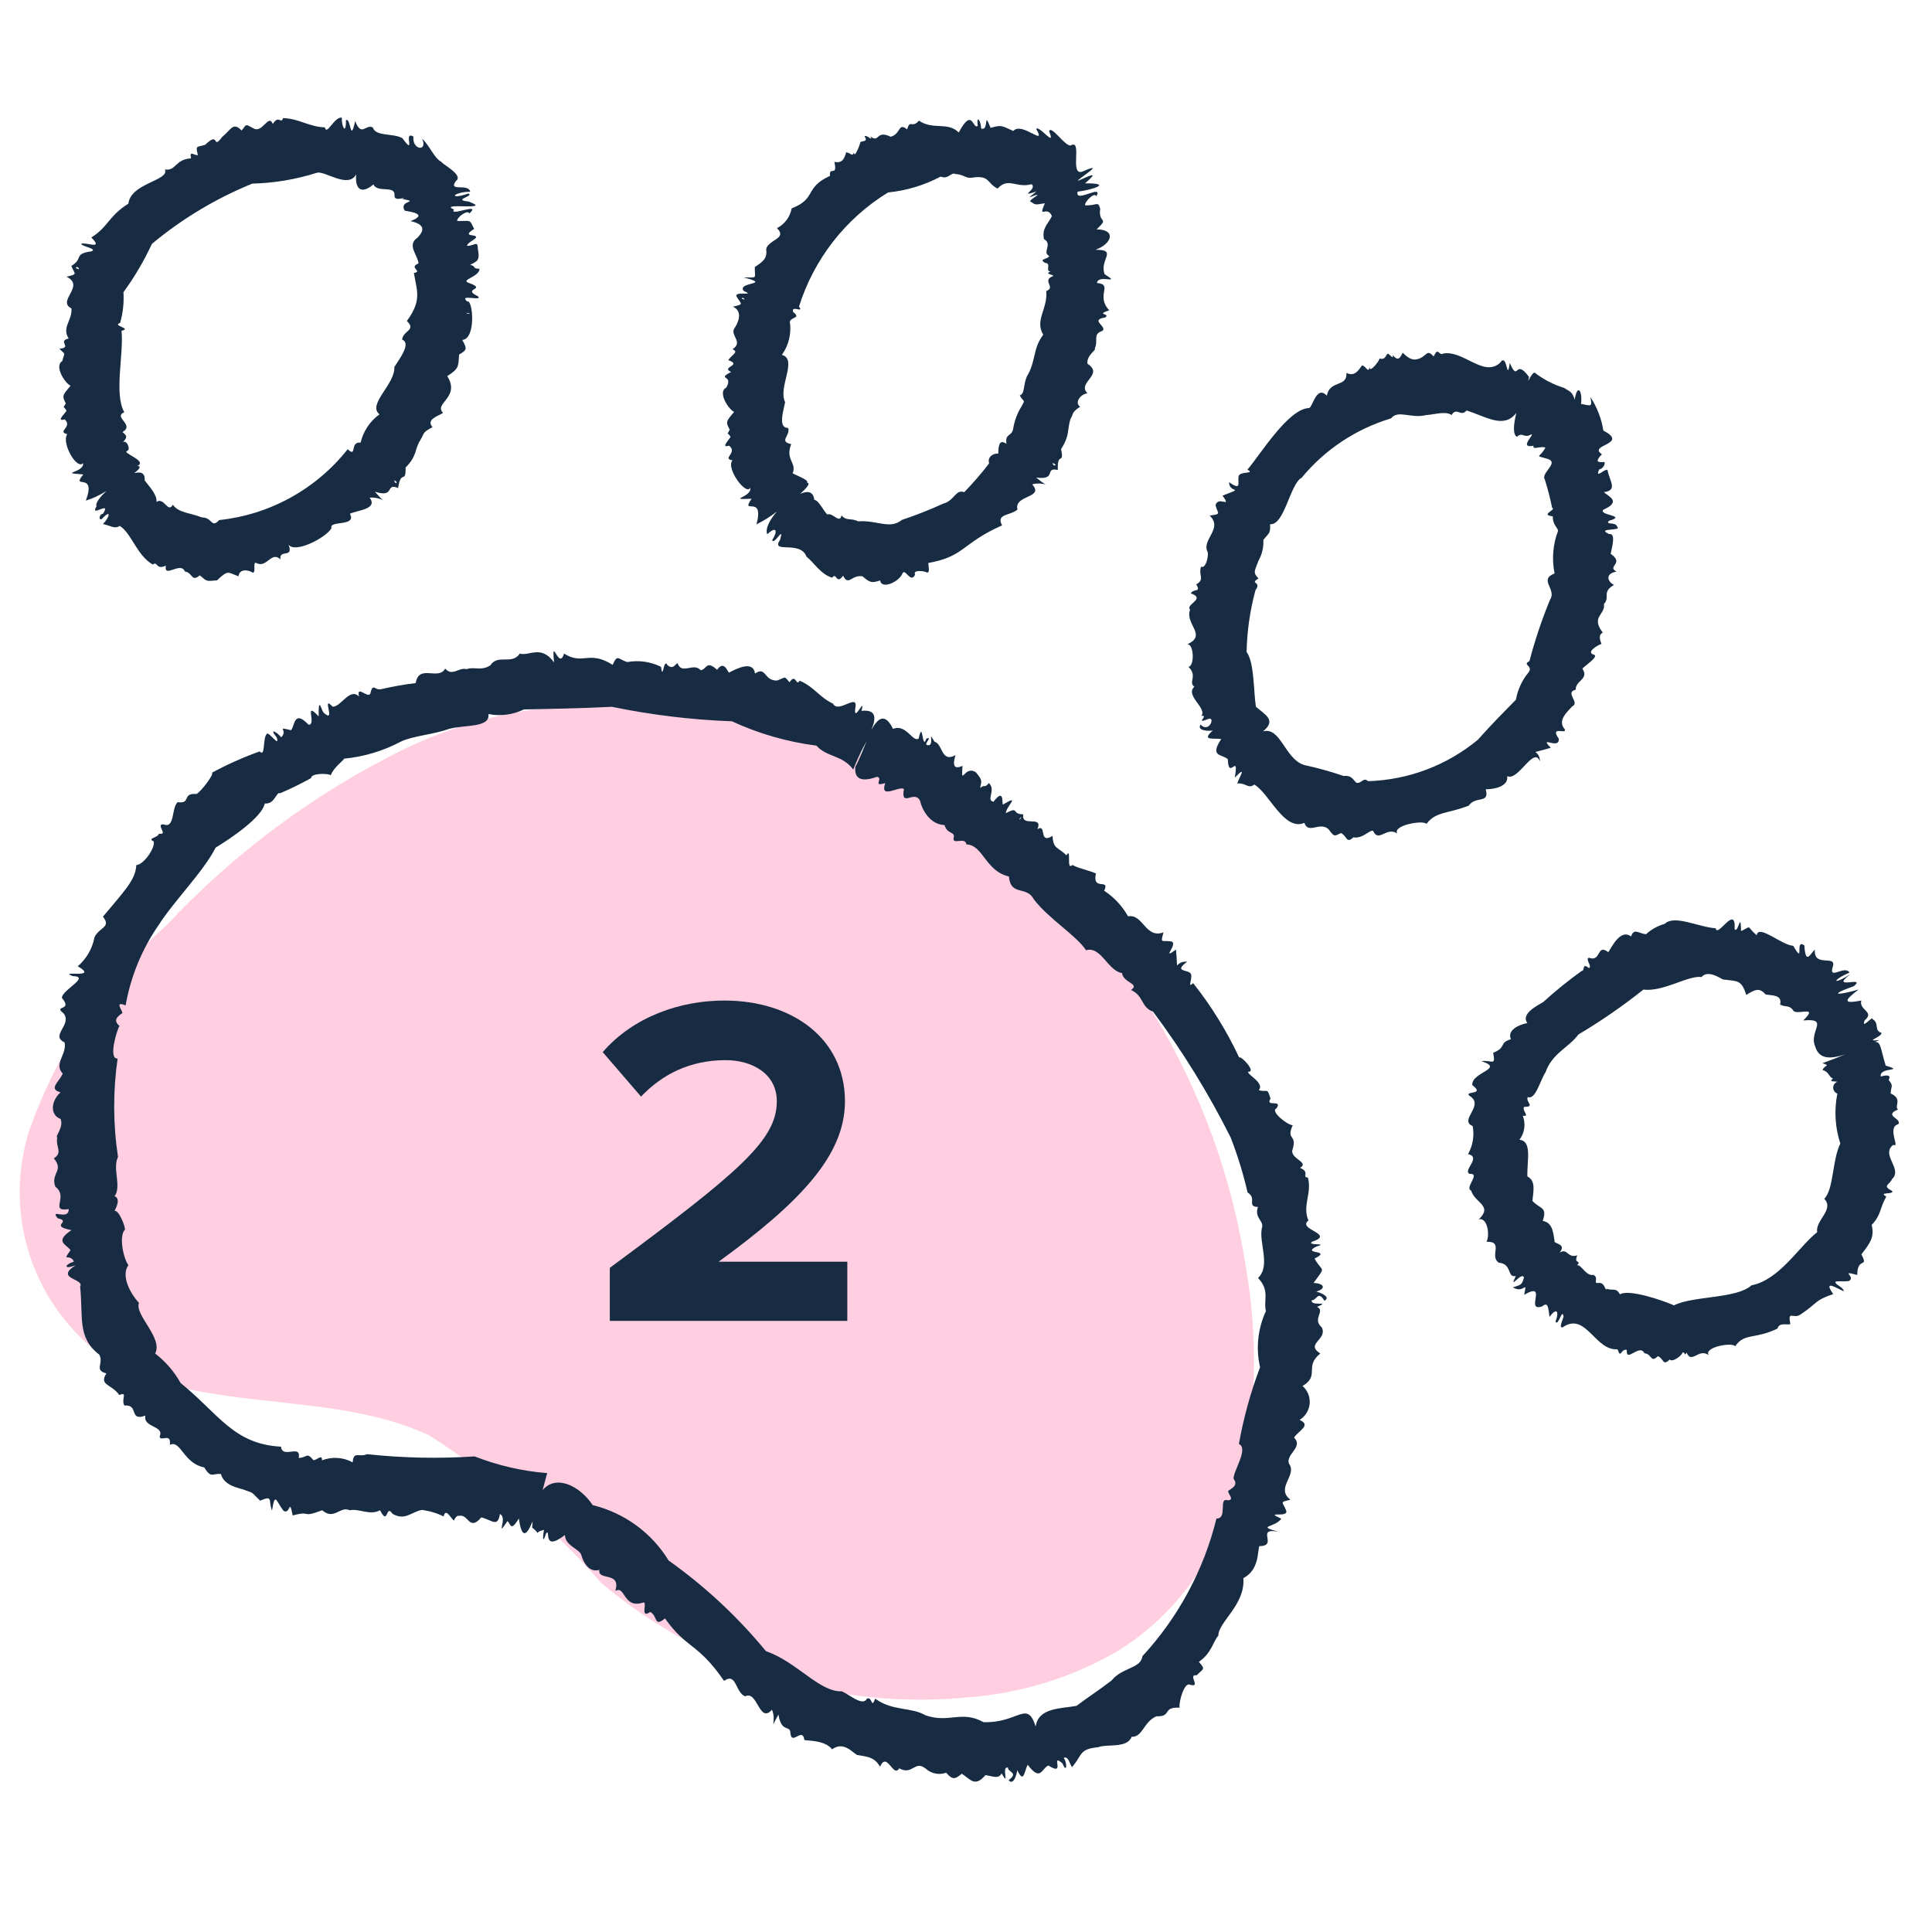 <svg width="49" height="49" viewBox="0 0 49 49" fill="none" xmlns="http://www.w3.org/2000/svg">
<path d="M17.748 18.187C15.22 17.583 12.561 17.875 10.224 19.012C7.97 20.125 5.936 21.635 4.218 23.471C2.64 24.883 1.445 26.672 0.743 28.671C0.425 29.669 0.419 30.741 0.724 31.744C1.03 32.746 1.633 33.632 2.454 34.284C4.783 35.941 8.263 35.172 10.884 36.404C12.509 37.44 13.979 38.7 15.25 40.148C16.535 41.233 18.025 42.049 19.631 42.546C21.238 43.044 22.927 43.213 24.601 43.044C25.904 42.941 27.168 42.55 28.303 41.9C31.576 39.914 32.209 35.695 31.598 32.132C31.245 29.845 30.443 27.65 29.238 25.674C28.033 23.699 26.448 21.982 24.575 20.622C22.58 19.224 20.262 18.357 17.84 18.104C15.417 17.85 12.97 18.218 10.729 19.172" fill="#FF9EC5" fill-opacity="0.5"/>
<path d="M1.789 9.783C1.593 10.018 1.563 10.03 1.669 10.232C1.586 10.382 1.605 10.272 1.684 10.412C1.71 10.431 1.385 10.711 1.639 10.636C1.857 10.83 1.428 10.946 1.707 11.011C1.547 11.223 1.95 11.932 2.107 11.745C2.141 11.999 1.454 11.989 2.114 12.032C1.779 12.44 2.459 11.935 2.177 12.697C2.362 12.639 2.538 12.556 2.701 12.452C2.528 12.61 2.412 12.768 2.448 12.839C2.261 13.152 2.845 12.669 2.61 13.033C2.519 13.033 2.495 13.202 2.579 13.166C2.844 12.882 2.773 13.133 2.61 13.29C2.79 13.325 2.91 13.428 3.037 13.338C3.336 13.523 3.464 14.078 3.874 14.319C4.006 14.217 3.946 14.469 4.207 14.345C4.145 14.689 4.581 14.225 4.69 14.495C4.896 14.527 4.849 14.772 5.068 14.592C5.259 14.754 5.218 14.742 5.505 14.719C5.791 14.444 5.776 14.517 6.049 14.617C6.07 14.421 6.294 14.445 6.414 14.526C6.506 14.509 6.39 14.207 6.516 14.286C6.771 14.405 6.885 13.967 7.115 14.188C7.066 13.916 7.461 14.175 7.317 13.812C7.482 14.047 8.268 13.639 8.408 13.395C8.33 13.19 9.061 13.365 8.873 13.031C9.04 12.943 9.601 12.92 9.374 12.621C9.75 12.597 9.834 12.861 9.51 12.471C10.033 12.639 9.759 12.236 10.097 12.377C10.172 11.886 10.295 12.294 10.287 11.857C10.587 11.557 10.505 11.408 10.66 11.164C10.771 10.981 10.704 10.972 10.97 10.834C10.797 10.636 11.107 10.556 11.238 10.473C10.99 10.229 11.688 10.081 11.343 9.539C11.643 9.35 11.625 9.294 11.643 8.993C11.854 8.872 11.845 8.844 11.724 8.622C12.083 8.599 11.992 7.574 11.85 7.648C11.616 7.439 12.257 7.656 12.121 7.514C11.694 7.308 12.362 7.353 11.915 7.184C11.628 7.097 12.162 7.034 12.161 6.816C11.965 6.816 12.092 6.753 11.924 6.718C12.109 6.618 12.178 6.615 12.118 6.303C12.118 6.08 12.007 6.253 11.842 6.233C11.879 6.14 11.984 6.116 12.067 6.034C12.139 5.917 11.665 6.034 12.026 5.805C11.896 5.553 11.968 5.61 11.595 5.604C11.581 5.507 11.878 5.304 11.903 5.415C12.233 5.116 11.375 5.507 11.514 5.315C11.084 5.123 12.552 5.357 11.882 5.11C11.459 5.069 12.032 4.978 11.882 4.908C11.346 5.087 11.493 4.863 11.927 4.864C11.876 4.635 11.361 4.879 11.56 4.593C11.781 4.443 11.191 4.151 11.201 4.109C11.012 4.018 10.901 3.694 10.707 3.519C10.857 3.859 10.446 3.804 10.486 3.464C10.204 3.299 10.57 3.998 10.205 3.504C9.97 3.371 9.524 3.47 9.456 3.232C9.269 3.139 9.173 3.489 9.007 3.07C8.881 3.669 8.899 2.953 8.773 3.052C8.781 3.437 8.659 3.212 8.67 2.984C8.48 2.95 8.283 3.459 8.24 3.23C7.83 3.217 7.594 3.008 7.178 2.995C7.132 3.163 7.066 2.899 6.92 3.145C6.81 2.872 6.663 3.381 6.435 3.259C6.208 3.136 6.263 3.146 6.128 3.311C5.911 3.082 5.865 3.286 5.634 3.473C5.37 3.829 5.583 3.302 5.204 3.672C4.975 3.742 4.961 3.681 5.018 3.934C4.925 3.95 4.798 3.798 4.845 4.016C4.437 4.04 4.467 4.344 4.183 4.298C4.304 4.584 3.317 4.638 3.256 5.165C2.748 5.484 2.748 5.754 2.316 6.023C2.65 6.359 2.152 6.121 2.056 6.188C2.105 6.26 2.471 6.305 2.322 6.374C1.852 6.438 2.125 6.561 1.809 6.744C1.893 6.962 1.988 6.946 1.689 7.018C2.174 7.26 1.427 7.63 1.813 7.822C1.831 8.143 1.563 8.291 1.74 8.586C1.44 8.655 1.852 8.815 1.506 8.845C1.677 9.022 1.639 8.906 1.58 9.157C1.368 9.281 1.645 9.718 1.789 9.783ZM11.917 7.96C11.878 7.96 11.844 7.96 11.827 7.937C11.866 7.945 11.9 7.939 11.917 7.96ZM10.046 12.257C10.015 12.237 9.995 12.216 10.007 12.179C10.031 12.21 10.084 12.224 10.046 12.257ZM3.046 8.191C3.119 7.938 3.148 7.674 3.131 7.412C3.411 7.027 3.653 6.617 3.853 6.185C4.618 5.548 5.477 5.033 6.399 4.657C6.954 4.643 7.504 4.551 8.033 4.383C8.222 4.314 8.836 4.803 9.035 4.419C8.995 4.779 9.155 4.948 9.47 4.677C9.573 4.903 10.025 4.687 10.006 4.954C9.983 5.155 10.412 4.941 10.197 5.044C10.683 5.143 10.103 5.06 10.263 5.343C10.413 5.37 10.874 5.432 10.413 5.607C10.779 5.694 10.767 5.836 10.594 6.023C10.307 6.215 10.594 6.461 10.615 6.681C10.346 6.79 10.741 6.883 10.497 6.922C10.576 7.391 10.702 7.617 10.319 8.141C10.567 8.381 10.223 8.378 10.199 8.613C10.433 8.709 10.142 9.086 10.001 9.309C10.028 9.744 9.306 10.256 9.625 10.508C9.384 10.681 9.214 10.937 9.146 11.226C8.86 11.195 9.062 11.623 8.818 11.393C8.422 11.895 7.929 12.312 7.369 12.621C6.809 12.93 6.193 13.123 5.558 13.19C5.358 13.412 5.39 13.12 5.12 13.123C4.809 12.998 4.539 13.015 4.383 12.801C4.26 13.031 4.163 12.595 3.968 12.73C3.992 12.558 3.801 12.357 3.669 12.184C3.684 11.992 3.569 11.956 3.404 12.001C3.537 11.897 3.592 11.821 3.485 11.818C3.75 11.694 3.112 11.496 3.215 11.441C3.332 11.412 3.215 11.141 3.115 11.217C3.218 11.099 3.244 11.068 3.106 10.958C3.429 10.773 2.857 10.582 3.152 10.455C2.886 9.979 3.143 8.981 3.082 8.39C3.363 8.324 2.827 8.261 3.046 8.191ZM1.997 6.829L1.924 6.799C1.935 6.744 2.006 6.784 2.002 6.829H1.997Z" fill="#172C42"/>
<path d="M18.62 10.446C18.422 10.68 18.395 10.698 18.508 10.896C18.431 11.056 18.439 10.936 18.527 11.075C18.548 11.092 18.244 11.384 18.491 11.303C18.722 11.486 18.296 11.628 18.579 11.676C18.397 11.863 18.927 12.587 19.029 12.37C19.08 12.614 18.404 12.677 19.062 12.649C18.762 13.087 19.396 12.516 19.186 13.298C19.369 13.209 19.543 13.1 19.703 12.975C19.519 13.186 19.403 13.412 19.459 13.55C19.709 13.319 19.724 13.485 19.584 13.699C19.637 13.839 19.898 13.3 19.785 13.688C19.534 14.062 20.296 13.688 20.455 14.119C20.628 14.249 20.814 14.568 21.106 14.652C21.218 14.493 21.206 14.851 21.383 14.6C21.52 14.88 21.591 14.57 21.875 14.617C22.08 14.791 22.111 14.785 22.324 14.722C22.352 14.96 22.809 14.757 22.888 14.544C22.956 14.394 23.1 14.82 23.21 14.571C23.137 14.442 23.471 14.48 23.51 14.523C23.598 14.523 23.537 14.341 23.546 14.278C24.47 14.113 24.394 13.777 25.415 13.325C25.256 13.025 25.616 13.085 25.806 12.924C25.706 12.545 26.504 12.64 26.177 12.283C26.543 12.199 26.667 12.432 26.279 12.112C26.823 12.185 26.474 11.839 26.829 11.92C26.809 11.436 27 11.809 26.911 11.391C27.137 11.037 27.061 10.927 27.148 10.628C27.235 10.494 27.163 10.467 27.395 10.316C27.236 10.202 27.421 9.988 27.581 9.975C27.304 9.699 28.015 9.504 27.581 9.226C27.549 9.013 27.82 8.871 27.765 8.841C27.864 8.627 27.704 8.472 27.961 8.392C28.09 8.278 27.623 8.113 28.033 8.052C28.172 7.945 27.77 7.99 28.134 7.87C27.776 7.493 28.244 7.216 27.822 7.177C27.846 6.939 28.466 7.238 28.018 6.955C27.868 6.596 28.367 6.328 27.783 6.335C28.208 6.185 28.315 5.817 27.813 5.818C28.154 5.49 27.846 5.693 27.904 5.294C27.841 5.083 27.828 5.222 27.522 5.207C27.498 5.119 27.77 4.855 27.805 4.98C27.996 4.647 27.247 5.174 27.332 4.861C27.699 4.816 28.244 4.644 27.519 4.65C27.804 4.4 27.771 4.393 27.427 4.548C27.015 4.742 28.198 4.027 27.473 4.343C27.1 4.511 27.473 3.506 27.154 3.69C27.004 3.708 26.667 3.169 26.607 3.326C26.79 3.776 26.369 3.176 26.279 3.268C26.559 3.75 25.908 3.067 25.7 3.323C25.384 3.173 25.387 3.173 25.123 3.242C24.934 2.763 25.095 3.346 24.883 3.257C24.883 3.072 24.759 2.887 24.797 3.193C24.666 3.293 24.671 2.699 24.316 3.359C24.031 3.078 23.672 3.308 23.306 3.06C23.127 3.269 23.083 3.012 23.007 3.281C22.772 3.093 22.857 3.398 22.59 3.468C22.212 3.283 22.307 3.644 22.078 3.459C22.152 3.609 21.973 3.401 21.928 3.459C22.014 3.591 21.907 3.569 21.825 3.6C21.804 3.681 21.675 4.03 21.657 3.871C21.606 3.979 21.612 3.895 21.461 3.861C21.418 4.011 21.371 4.151 21.162 4.105C21.25 4.509 21.021 4.195 21.052 4.46C20.39 4.76 20.72 5.038 20.079 5.284C20.059 5.39 20.015 5.491 19.951 5.579C19.886 5.666 19.802 5.737 19.706 5.787C19.983 6.057 19.477 6.076 19.432 6.322C19.465 6.549 19.354 6.636 19.144 6.771C19.135 7.079 19.234 7.035 18.86 7.036C19.608 7.226 18.684 7.144 18.86 7.378C19.206 7.527 18.579 7.358 18.689 7.535C18.798 7.712 18.878 7.718 18.587 7.777C18.873 7.906 18.698 8.227 18.615 8.344C18.533 8.52 18.852 8.679 18.579 8.857C18.741 8.932 18.579 8.979 18.469 9.133C18.846 9.266 18.267 9.308 18.541 9.432C18.16 9.642 18.617 9.495 18.419 9.831C18.192 9.939 18.476 10.386 18.62 10.446ZM26.708 11.743L26.773 11.785C26.754 11.836 26.691 11.782 26.702 11.743H26.708ZM20.037 8.149C20.068 8.043 20.324 8.068 20.115 7.912C20.058 7.724 20.404 7.957 20.264 7.777C20.643 6.571 21.445 5.542 22.523 4.881C22.99 4.835 23.443 4.698 23.858 4.478C24.051 4.56 24.123 4.36 24.227 4.412C24.474 4.431 24.495 4.542 24.677 4.503C25.111 4.439 25.035 4.662 25.304 4.782C25.569 4.482 25.784 4.782 26.163 4.671C26.327 4.801 25.796 5.011 26.285 4.858C26.185 4.951 25.986 5.064 26.249 4.953C26.486 4.888 25.995 5.102 26.166 5.128C26.261 5.21 26.296 5.186 26.5 5.155C26.321 5.586 26.553 5.189 26.679 5.48C26.586 5.678 26.42 5.779 26.477 6.064C26.708 6.19 26.42 6.409 26.61 6.489C26.589 6.582 26.32 6.56 26.508 6.668C26.679 6.68 26.497 6.873 26.646 6.888C26.439 6.958 26.826 6.97 26.678 7.015C26.434 7.127 26.784 7.289 26.535 7.381C26.579 7.83 26.236 8.119 26.459 8.49C26.186 8.842 26.281 9.164 26.044 9.546C25.945 9.781 25.996 9.988 25.863 10.028C25.971 10.226 26.013 10.108 25.908 10.307C25.801 10.479 25.73 10.669 25.697 10.869C25.665 11.083 25.484 10.978 25.526 11.258C25.322 11.108 25.324 11.366 25.318 11.505C25.192 11.49 25.033 11.594 25.087 11.752C24.89 12.008 24.679 12.252 24.455 12.483C24.235 12.399 24.211 12.699 23.92 12.774C23.578 12.93 23.228 13.068 22.872 13.187C22.572 13.436 22.244 13.187 21.762 13.222C21.585 13.13 21.463 13.222 21.344 13.072C21.293 13.297 21.124 12.995 20.992 13.048C20.917 13.024 20.775 12.685 20.652 12.677C20.631 12.464 20.48 12.441 20.291 12.527C20.47 12.37 20.567 12.248 20.464 12.241C20.556 12.163 20.014 12.004 20.112 11.985C20.197 11.722 19.913 11.655 20.067 11.264C19.737 11.194 20.058 11.044 19.989 10.854C19.731 10.854 19.861 10.451 19.913 10.199C19.722 9.834 20.242 9.107 19.83 9.001C20.006 8.756 20.078 8.451 20.031 8.153L20.037 8.149ZM18.89 7.602L18.815 7.574C18.813 7.527 18.887 7.568 18.884 7.607L18.89 7.602Z" fill="#172C42"/>
<path d="M37.681 20.018C37.913 20.018 38.265 19.94 38.226 19.684C38.506 19.824 38.906 18.899 39.057 19.314C39.049 18.95 38.679 19.165 39.331 18.965C39.006 18.628 39.565 19.037 39.533 18.733C39.291 18.383 39.759 18.648 39.683 18.492C39.478 18.259 39.795 18.017 39.873 17.916C40.087 17.827 39.671 17.559 39.965 17.492C39.945 17.265 40.316 17.227 40.132 16.958C40.197 16.887 40.55 16.651 40.432 16.608C40.21 16.548 40.508 16.367 40.617 16.331C40.59 16.253 40.522 16.112 40.65 16.043C40.336 15.637 40.722 15.594 40.68 15.32C40.847 15.142 40.614 15.02 40.935 14.835C40.766 14.748 40.703 14.552 40.999 14.496C40.739 14.366 41.214 14.293 40.85 14.047C40.899 13.825 40.977 13.523 40.811 13.545C40.454 13.38 41.164 13.475 41.014 13.358C40.981 13.223 40.701 13.326 40.808 13.208C41.282 13.073 40.555 13.075 40.658 12.931C41.151 12.714 40.776 12.584 40.679 12.482C41.022 12.437 40.842 12.226 40.779 11.966C40.788 11.779 40.424 12.206 40.561 11.904C40.685 11.884 40.739 11.701 40.668 11.718C40.462 11.737 40.496 11.664 40.628 11.52C40.257 11.278 41.336 11.27 40.665 10.921C40.617 10.616 40.504 10.324 40.334 10.066C40.393 10.338 40.352 10.289 40.099 10.244C40.14 9.894 40 9.727 39.939 10.138C39.87 9.918 39.813 9.936 39.669 9.838C39.399 9.755 39.145 9.623 38.921 9.45C38.883 9.45 38.823 9.539 38.76 9.66C38.76 9.627 38.774 9.597 38.781 9.561C38.408 9.056 38.524 9.729 38.291 9.206C38.214 9.733 38.235 8.907 38.041 9.206C37.625 9.572 37.126 8.887 36.613 8.964C36.479 9.041 36.488 8.773 36.361 9.041C36.169 8.829 36.201 9.052 35.934 9.113C35.802 9.142 35.687 9.058 35.575 8.944C35.483 9.149 35.425 9.125 35.32 9.001C35.35 9.119 35.277 9.025 35.233 8.992C35.149 8.901 35.178 9.155 34.99 9.092C34.971 9.178 34.715 9.489 34.737 9.296C34.709 9.497 34.645 9.275 34.543 9.268C34.453 9.396 34.355 9.558 34.149 9.458C34.174 9.831 33.725 9.63 33.652 10.036C33.379 9.745 33.286 10.373 33.19 10.349C32.662 10.38 31.952 11.547 31.636 11.913C31.854 12.025 31.444 11.943 31.413 12.079C31.384 12.241 31.502 12.459 31.171 12.229C31.171 12.528 31.606 12.336 31.007 12.57C31.252 12.915 30.899 12.56 30.828 12.814C30.888 13.039 30.99 13.034 30.679 13.076C31.022 13.398 30.493 13.675 30.617 13.975C30.676 14.063 30.577 14.451 30.46 14.37C30.39 14.604 30.566 14.691 30.34 14.82C30.467 15.043 30.274 14.914 30.202 15.05C30.602 15.187 30.052 15.329 30.184 15.461C30.042 15.831 30.634 16.109 30.106 16.343C30.282 16.307 30.303 16.898 30.141 16.912C30.387 17.156 30.127 17.295 30.291 17.418C30.045 17.641 30.631 17.968 30.467 18.157C30.679 18.122 30.297 18.375 30.617 18.245C30.848 18.124 30.677 18.616 30.449 18.377C30.346 18.536 30.656 18.546 30.759 18.527C30.46 18.795 30.77 18.714 30.974 18.744C30.664 19.205 31.002 19.12 31.141 19.258C31.156 19.818 31.429 19.051 31.317 19.723C31.66 19.367 31.405 19.752 31.381 19.873C31.586 19.843 31.672 20.023 31.808 19.897C32.181 20.098 32.567 21.095 33.082 20.869C33.181 21.169 33.467 20.83 33.692 21.028C33.842 21.223 33.83 21.218 34.007 21.128C34.165 21.195 34.141 21.413 34.325 21.236C34.561 21.284 34.757 21.026 34.826 21.074C34.967 21.384 35.163 20.953 35.438 21.14C35.312 20.933 36.09 20.791 36.18 20.896C36.41 20.581 36.71 20.643 37.251 20.433C37.429 20.173 37.787 20.399 37.681 20.018ZM34.697 19.812C34.574 19.702 34.534 19.879 34.406 19.854C34.321 19.794 34.296 19.656 34.08 19.681C33.752 19.569 33.418 19.476 33.079 19.403C32.587 19.253 32.48 18.422 32.031 18.55C32.382 18.269 32.094 18.13 31.853 17.926C31.793 17.567 31.815 16.791 31.616 16.535C31.628 16.006 31.703 15.481 31.841 14.971C32.013 14.736 31.676 14.821 31.917 14.671C31.767 14.513 31.823 14.489 31.917 14.222C32.009 14.062 32.052 13.879 32.041 13.695C32.178 13.515 32.226 13.545 32.212 13.295C32.578 13.331 32.718 12.268 33.014 12.116C33.603 11.401 34.392 10.878 35.28 10.611C35.464 10.383 35.778 10.625 36.178 10.526C36.391 10.514 36.659 10.418 36.815 10.526C36.95 10.31 37.042 10.589 37.197 10.41C37.706 10.575 38.143 10.882 38.458 10.472C38.384 10.771 38.365 11.021 38.474 11.08C38.6 10.945 38.658 11.119 38.817 11.026C38.986 10.956 38.479 11.388 38.895 11.305C38.856 11.426 39.061 11.305 39.195 11.351C39.058 11.623 38.895 11.537 39.246 11.637C39.565 11.731 39.064 11.999 39.181 12.163C39.255 12.397 39.316 12.635 39.365 12.876C39.487 12.933 39.039 13.054 39.383 13.096C39.376 13.326 39.523 13.385 39.514 13.47C39.384 13.813 39.354 14.185 39.428 14.544C39.012 14.704 39.491 14.943 39.312 15.211C39.103 15.718 38.929 16.238 38.79 16.768C38.587 16.87 38.913 16.879 38.756 17.068C38.597 17.264 38.491 17.498 38.447 17.746C38.116 18.086 37.902 18.293 37.477 18.766C36.692 19.414 35.714 19.782 34.697 19.812Z" fill="#172C42"/>
<path d="M48.145 28.512C48.25 28.371 47.753 28.295 48.138 28.141C48.029 28.058 48.271 27.877 47.951 27.732C47.961 27.532 48.033 27.559 47.901 27.39C47.921 27.347 47.989 27.226 47.699 27.302C47.661 27.05 48.34 27.186 47.825 27.025C47.691 26.584 47.706 26.415 47.551 26.426L47.666 26.378C47.253 26.42 47.736 26.306 47.717 26.195C47.521 26.137 47.672 25.945 47.492 25.848C47.51 25.737 47.193 26.137 47.292 25.879C47.558 25.656 47.142 25.626 47.206 25.376C46.736 25.467 46.769 25.376 47.14 25.096C46.658 25.236 46.311 25.265 47.019 25.01C47.349 24.735 46.369 25.133 46.938 24.702C46.474 25.001 46.444 24.871 46.907 24.666C46.785 24.47 46.386 24.864 46.478 24.536C46.61 24.185 45.992 24.562 46.029 24.086C45.915 24.179 45.797 24.497 45.762 23.977C45.503 23.793 45.782 24.509 45.481 23.987C45.193 23.977 44.594 23.426 44.554 23.721C44.268 23.472 44.453 23.478 44.157 23.614C44.146 23.074 44.091 23.683 43.994 23.568C44.032 22.907 43.555 23.806 43.514 23.543C43.077 23.514 42.466 23.192 42.223 23.43C42.046 23.48 41.883 23.57 41.747 23.694C41.555 23.677 41.447 23.526 41.367 23.751C41.093 23.541 40.863 24.05 40.79 24.149C40.49 23.92 40.616 24.411 40.3 24.29C40.192 24.318 40.39 24.506 40.3 24.553C40.11 24.404 40.206 24.627 40.116 24.624C39.775 24.869 39.448 25.133 39.138 25.416C38.945 25.526 38.573 25.725 38.737 25.948C38.522 25.985 38.217 26.128 38.32 26.357C38.003 26.453 38.22 26.564 37.871 26.7C37.932 27.053 37.856 26.878 37.571 26.913C38.179 27.11 37.32 27.186 37.339 27.519C37.682 27.78 37.139 27.661 37.263 27.789C37.679 28.031 36.983 28.407 37.351 28.56C37.396 28.804 37.354 29.055 37.233 29.271C37.583 29.349 37.094 29.68 37.27 29.772C37.57 29.752 37.133 30.125 37.311 30.195C37.404 30.512 37.874 30.576 37.505 30.925C37.723 30.869 37.793 31.317 37.702 31.494C38.151 31.482 37.764 31.858 38.012 32.024C38.362 32.056 38.214 32.412 38.444 32.363C38.248 32.769 38.594 32.228 38.651 32.402C38.599 32.574 38.599 32.584 38.368 32.649C38.659 32.83 38.737 32.432 38.656 32.839C39.283 32.48 38.656 33.297 39.118 33.13C39.268 33.001 39.268 33.186 39.3 33.402C39.497 33.128 39.545 33.29 39.45 33.519C39.523 33.657 39.626 33.148 39.655 33.396C39.623 33.501 39.496 33.771 39.7 33.622C40.242 33.335 40.472 34.263 41.025 34.221C41.114 34.479 41.1 34.202 41.259 34.236C41.235 34.587 41.581 34.061 41.708 34.323C41.901 34.337 41.858 34.582 42.048 34.395C42.21 34.465 42.163 34.657 42.348 34.48C42.419 34.567 42.676 34.362 42.668 34.307C42.763 34.274 42.691 34.419 42.777 34.307C42.906 34.606 43.077 34.185 43.335 34.368C43.209 34.167 43.934 34.033 44.009 34.145C44.241 33.8 44.5 33.976 45.081 33.696C45.13 33.531 45.309 33.612 45.409 33.583C45.33 33.216 45.484 33.462 45.661 33.342C46.11 33.043 46.01 32.984 46.495 32.821C46.113 32.286 47.001 32.971 46.703 32.655C46.34 32.421 46.703 32.529 46.899 32.487C47.074 32.379 46.648 32.21 47.104 32.337C47.104 31.861 47.404 32.18 47.209 31.814C47.455 31.5 47.537 31.365 47.471 31.066C47.723 30.796 47.651 30.691 47.841 30.347C47.617 30.222 48.042 30.305 47.991 30.206C47.726 30.073 47.921 30.056 47.991 29.899C48.261 29.65 47.691 29.28 48.018 29.036C48.204 29.135 47.846 28.59 48.145 28.512ZM46.218 27.137C46.393 27.179 46.367 27.3 46.487 27.356C46.369 27.444 46.534 27.422 46.6 27.435C46.569 27.446 46.542 27.466 46.523 27.493C46.504 27.52 46.493 27.552 46.493 27.585C46.493 27.618 46.504 27.65 46.523 27.677C46.542 27.703 46.569 27.724 46.6 27.735C46.515 28.157 46.541 28.594 46.675 29.003C46.465 29.424 46.511 30.164 46.267 30.404C46.534 30.675 46.029 30.959 46.089 31.25C45.623 31.615 45.135 32.459 44.423 32.598C44.04 32.945 42.945 32.86 42.455 33.107C42.136 32.966 41.304 32.689 41.084 32.828C40.988 32.643 40.893 32.743 40.757 32.688C40.7 32.758 40.717 32.519 40.54 32.538C40.39 32.563 40.564 32.403 40.41 32.334C40.221 32.373 40.098 32.053 39.998 32.093C40.125 31.943 39.899 32.075 40.005 31.838C39.748 31.921 39.764 31.644 39.556 31.768C39.748 31.533 39.388 31.551 39.427 31.469C39.396 31.331 39.4 31.004 39.127 30.965C39.249 30.603 39.071 30.675 38.867 30.459C38.882 30.227 38.966 29.956 38.738 29.837C38.725 29.439 38.865 28.939 38.537 28.907C38.602 28.821 38.644 28.719 38.659 28.612C38.673 28.505 38.66 28.396 38.621 28.295C38.817 28.335 38.593 28.165 38.654 28.073C38.954 28.073 38.678 27.944 38.75 27.823C38.943 27.907 39.066 27.39 39.199 27.194C39.367 26.712 39.786 26.571 40.032 26.237C40.607 25.896 41.157 25.515 41.68 25.099C42.195 25.159 42.825 24.73 43.155 24.78C43.305 24.602 43.585 24.78 43.697 24.841C44.07 24.89 44.164 24.841 44.289 25.233C44.513 25.094 44.626 25.043 44.777 25.22C44.94 25.255 45.211 25.22 45.147 25.479C45.297 25.557 45.362 25.479 45.475 25.617C45.533 25.782 46.159 25.467 45.734 25.881C46.411 25.818 45.876 26.152 46.033 26.527C46.131 26.877 46.426 26.864 46.8 26.74C46.64 26.808 46.451 26.883 46.221 26.965C46.441 27.038 46.279 26.999 46.224 27.137H46.218Z" fill="#172C42"/>
<path d="M33.383 32.759C33.647 32.677 33.578 32.548 33.315 32.539C33.641 32.09 33.545 32.286 33.34 31.921C33.809 31.689 33.002 31.819 33.374 31.621C33.738 31.507 33.142 31.608 33.271 31.495C33.893 31.295 32.886 31.188 33.184 30.956C33.024 30.565 33.279 30.272 33.172 29.864C33.008 29.864 33.237 29.724 32.972 29.62C33.226 29.47 32.687 29.388 32.786 29.139C32.901 28.765 32.612 28.925 32.786 28.54C32.618 28.516 32.212 28.175 32.374 28.112C32.543 27.868 32.075 28.09 32.224 27.865C32.134 27.565 32.149 27.715 31.925 27.649C32.083 27.472 31.639 27.263 31.654 27.182C31.88 27.198 31.468 26.762 31.429 26.822C31.114 26.15 30.722 25.516 30.261 24.934C30.082 25.102 30.295 24.744 30.177 24.669C30.058 24.594 29.786 24.627 30.111 24.392C29.756 24.36 29.892 24.763 29.826 24.084C29.416 24.384 29.921 23.906 29.692 23.875C29.462 23.843 29.427 23.944 29.509 23.646C29.05 23.819 28.994 23.171 28.61 23.24C28.463 22.978 28.255 22.755 28.004 22.591C28.164 22.26 27.692 22.615 27.795 22.152C27.58 22.061 27.385 22.036 27.196 21.937C27.035 22.108 27.184 21.456 27.047 21.694C26.838 21.479 26.711 21.544 26.695 21.2C26.329 21.425 26.558 20.879 26.313 21.028C26.462 20.658 25.892 21.002 25.953 20.653C25.643 20.653 25.863 20.441 25.511 20.622C25.511 20.463 25.907 20.123 25.439 20.405C25.402 20.405 25.485 19.955 25.197 20.334C24.998 20.294 25.27 20.035 25.08 19.86C24.956 20.009 24.992 19.877 24.857 19.985C24.9 19.791 24.92 19.795 24.751 19.588C24.451 19.391 24.372 19.984 24.412 19.424C24.303 19.47 24.113 19.537 24.235 19.151C23.865 19.358 23.915 18.863 23.701 18.812C23.524 18.513 23.689 18.812 23.576 18.898C23.338 18.925 23.698 18.667 23.495 18.732C23.382 19.07 23.413 18.218 23.299 18.732C23.149 18.835 22.982 18.35 22.649 18.486C22.444 18.064 22.261 18.213 22.097 18.516C22.225 18.216 22.233 17.986 21.849 18.029C21.957 17.628 21.652 18.348 21.689 17.977C21.79 17.537 21.267 18.116 21.126 17.846C20.774 17.679 20.648 17.418 20.28 17.264C20.19 17.426 20.186 17.056 20.024 17.304C19.874 17.131 19.944 17.175 19.711 17.259C19.372 17.276 19.435 16.884 19.149 17.083C19.109 16.758 18.724 16.933 18.487 17.06C18.438 16.999 18.355 16.75 18.188 16.987C17.904 16.735 17.936 16.972 17.773 16.999C17.588 16.789 17.289 17.128 17.184 16.818C17.112 16.851 17.079 16.991 16.929 16.869C16.826 16.668 16.816 17.294 16.765 16.912C16.501 16.781 16.202 16.738 15.912 16.791C15.676 16.725 15.664 16.572 15.538 16.863C14.939 16.479 14.789 16.881 14.305 16.576C14.172 17.026 13.983 16.073 14.052 16.801C13.726 16.341 13.413 16.651 13.184 16.576C12.98 16.876 12.63 16.576 12.435 16.876C12.198 17.026 12.015 16.9 11.836 16.972C11.643 16.912 11.469 17.169 11.292 16.957C11.117 17.27 10.626 16.831 10.543 17.324C10.256 17.359 9.971 17.409 9.689 17.474C9.504 17.537 9.465 17.286 9.39 17.595C9.322 17.716 9.036 17.36 9.105 17.665C8.87 17.426 8.641 17.945 8.433 17.921C8.133 17.595 8.548 18.387 8.204 18.071C8.144 17.989 8.075 17.634 8.082 18.17C7.691 17.751 8.04 18.375 7.829 18.383C7.444 17.975 7.477 18.432 7.38 18.519C6.97 18.423 7.326 18.51 7.131 18.699C7.026 18.562 6.808 18.452 7.016 18.699C7.11 18.982 6.824 18.559 6.773 18.609C6.652 18.703 6.742 19.221 6.585 19.058C6.167 19.207 5.761 19.389 5.371 19.6C5.458 19.6 5.102 20.077 4.984 20.137C4.599 20.108 4.862 20.394 4.506 20.345C4.343 20.487 4.441 21.026 4.149 20.908C3.929 20.896 4.287 21.188 4.034 21.143C3.983 21.266 3.727 21.249 3.898 21.342C3.943 21.5 3.645 21.932 3.457 21.941C3.442 22.328 3.111 22.642 2.611 23.249C2.837 23.529 2.497 23.521 2.394 23.78C2.34 24.064 2.191 24.32 1.972 24.507C2.538 24.838 1.45 24.598 1.844 24.756C2.313 24.77 1.566 25.106 1.57 25.31C1.861 25.65 1.335 25.489 1.611 25.699C1.843 25.987 1.26 26.262 1.638 26.438C1.701 26.747 1.353 26.981 1.591 27.228C1.507 27.435 1.212 27.619 1.536 27.704C1.307 27.904 1.247 28.269 1.536 28.38C1.624 28.588 1.386 28.829 1.452 28.846C1.404 29.096 1.602 29.229 1.365 29.378C1.632 29.698 1.278 29.75 1.403 30.098C1.754 30.355 1.236 30.743 1.744 30.666C1.744 30.974 1.242 30.633 1.465 30.899C1.843 30.985 1.223 31.085 1.811 31.199C1.385 31.488 1.662 31.548 1.789 31.705C1.56 32.035 1.76 31.771 1.876 31.995C1.606 32.088 1.63 32.204 1.919 32.088C1.37 32.443 2.153 32.425 2.032 32.629C2.114 33.403 1.952 33.925 2.517 34.356C2.641 34.573 2.375 34.753 2.698 34.832C2.503 35.142 2.828 35.097 3.026 35.382C3.252 35.283 3.062 35.5 3.156 35.648C3.532 35.612 3.261 36.059 3.687 35.903C3.625 36.216 4.173 36.153 4.049 36.429C4.064 36.588 4.349 36.312 4.307 36.646C4.582 36.505 4.648 37.115 5.18 37.217C5.361 37.516 5.394 37.354 5.604 37.386C5.683 37.697 6.095 37.742 6.186 37.783C6.477 37.892 6.336 37.813 6.598 38.06C6.937 37.918 6.799 38.046 6.898 38.314C6.979 37.828 6.997 38.063 7.187 38.314C7.369 38.437 7.328 37.956 7.423 38.436C7.922 38.3 7.611 38.515 8.172 38.304C8.481 38.569 8.622 38.186 8.87 38.304C9.107 38.252 9.379 38.445 9.639 38.304C9.853 38.723 9.781 38.129 9.953 38.392C10.272 38.58 10.431 38.344 10.702 38.295C10.892 38.32 11.078 38.375 11.25 38.46C11.307 38.229 11.43 38.509 11.514 38.566C11.536 38.491 11.621 38.416 11.632 38.449C11.882 38.373 11.89 38.857 12.207 38.484C12.484 38.556 12.623 38.746 12.679 38.4C12.892 38.493 12.543 39.057 12.872 38.577C12.96 38.668 12.948 38.851 13.16 38.514C13.235 39.069 13.372 38.924 13.507 38.584C13.507 38.636 13.498 38.686 13.497 38.744C13.772 38.957 13.474 38.884 13.796 38.8C13.763 38.981 13.759 39.179 13.85 38.89C13.979 38.74 13.738 39.387 14.329 38.93C14.329 39.2 14.69 39.285 14.738 39.427C14.828 39.727 14.99 39.877 15.201 39.815C15.152 40.106 15.76 39.842 15.605 40.35C15.865 40.2 15.796 40.799 16.3 40.649C16.45 40.578 16.206 41.078 16.491 40.883C16.684 40.98 16.582 41.284 16.866 41.046C17.41 41.821 17.696 41.659 18.364 42.632C18.68 42.403 18.65 42.932 18.899 43.023C19.216 42.861 19.252 43.733 19.579 43.362C19.708 43.661 19.485 43.946 19.744 43.486C19.811 43.935 20.024 43.763 20.043 43.922C20.064 44.322 20.352 43.772 20.401 44.132C20.473 44.151 20.925 44.132 21.104 44.367C21.39 44.156 21.614 44.44 21.733 44.508C22.002 44.559 22.166 44.553 22.321 44.807C22.498 44.403 22.655 45.107 22.806 44.849C23.152 45.036 23.196 44.629 23.48 44.858C23.549 44.92 23.633 44.963 23.724 44.981C23.815 44.999 23.909 44.992 23.996 44.96C24.156 45.14 24.214 45.137 24.394 44.985C24.622 45.135 24.725 45.334 24.993 45.021C25.203 45.053 25.318 45.125 25.404 44.979C25.619 45.351 25.384 44.789 25.562 44.83C25.571 44.958 25.842 44.954 25.58 45.149C25.703 45.298 25.791 44.999 25.799 44.894C25.968 45.249 25.971 44.942 26.064 44.758C26.394 45.197 26.413 44.856 26.588 44.777C27.057 45.077 26.615 44.439 26.948 44.725C27.059 45.003 27.073 44.705 26.978 44.584C27.11 44.527 27.128 44.765 27.192 44.815C27.47 44.49 27.36 44.365 27.854 44.313C28.07 44.224 28.586 44.352 28.702 44.049C28.98 44.063 29.001 43.672 29.328 43.529C29.735 43.544 29.465 43.288 29.915 43.311C29.9 43.122 30.048 42.653 30.181 42.728C30.481 42.818 30.105 42.454 30.349 42.49C30.526 42.309 30.58 42.349 30.406 42.147C30.73 41.931 30.777 41.609 30.9 41.484C30.9 41.135 31.589 40.699 31.534 40.026C31.938 39.815 31.89 39.354 31.94 39.213C32.438 39.213 31.82 38.729 32.428 38.851C31.847 38.687 32.326 38.755 32.497 38.518C32.029 38.304 32.702 38.518 32.618 38.304C32.534 38.09 32.435 38.102 32.73 38.037C32.356 37.756 32.855 37.447 32.72 37.169C32.531 36.91 33.084 36.719 32.82 36.462C32.934 36.282 33.27 36.149 32.96 36.012C33.032 35.969 33.092 35.909 33.137 35.837C33.181 35.766 33.209 35.685 33.216 35.601C33.223 35.517 33.211 35.433 33.18 35.355C33.148 35.277 33.099 35.207 33.036 35.151C33.485 34.888 33.069 34.664 33.485 34.328C33.093 34.076 33.678 33.98 33.523 33.664C33.268 33.454 33.626 33.246 33.403 33.146C33.788 32.984 33.219 33.146 33.271 32.975C33.394 32.989 33.428 32.713 33.59 32.992C33.767 32.893 33.485 32.78 33.383 32.759ZM25.902 20.734C25.881 20.769 25.872 20.781 25.847 20.785C25.865 20.755 25.919 20.698 25.902 20.734ZM31.958 34.676C31.719 35.307 31.54 35.959 31.421 36.623C31.681 36.739 31.261 37.332 31.288 37.51C31.404 37.66 31.269 37.733 31.152 37.81C31.125 37.877 31.333 38.043 31.138 38.051C30.891 37.968 31.147 38.518 30.852 38.514C30.531 39.817 29.885 41.019 28.974 42.005C28.938 42.321 28.456 42.289 28.194 42.62C27.816 42.908 27.625 43.022 27.303 43.264C26.916 43.338 26.331 43.303 26.268 43.79C26.045 43.098 25.838 43.706 24.944 43.678C24.387 43.368 24.069 43.714 23.471 43.503C23.102 43.288 22.64 43.405 22.198 43.082C22.089 43.362 22.133 43.017 21.987 43.082C21.885 43.29 21.538 42.974 21.352 42.896C20.776 42.917 20.212 42.147 19.426 41.877C18.709 41.005 17.879 40.232 16.958 39.578C16.527 38.874 15.835 38.369 15.033 38.174C14.711 37.69 14.106 37.383 13.762 37.793C13.819 37.582 13.862 37.41 13.88 37.362C13.249 37.312 12.629 37.169 12.039 36.938C11.128 36.998 10.214 36.979 9.306 36.881C9.117 36.972 8.963 36.787 8.945 37.089C8.827 37.024 8.695 36.985 8.561 36.977C8.426 36.968 8.291 36.989 8.165 37.038C8.177 36.857 8.025 37.049 7.946 37.031C7.778 36.821 7.796 36.967 7.576 36.977C7.645 36.611 7.161 37.013 7.127 36.691C5.918 36.627 5.545 35.855 4.581 35.076C4.418 34.786 4.199 34.531 3.935 34.328C4.142 33.932 3.405 33.346 3.526 33.045C3.302 32.806 3.062 32.352 3.257 32.088C3.107 31.873 3.023 31.32 3.167 31.19C3.188 31.131 3.017 30.683 2.906 30.71C2.942 30.642 3.068 30.398 2.906 30.339C3.09 30.09 2.845 29.631 2.993 29.345C2.867 28.516 2.864 27.674 2.983 26.845C2.734 26.876 2.974 26.087 3.032 26.021C2.864 25.882 2.968 25.786 3.104 25.693C3.104 25.621 2.89 25.376 3.186 25.5C3.314 24.77 3.598 24.077 4.019 23.468C4.411 22.852 5.151 22.119 5.47 21.497C5.845 21.27 6.649 20.728 6.715 20.379C6.982 20.399 6.998 20.071 7.109 20.117C7.375 20.004 7.635 19.876 7.888 19.735C7.888 19.603 8.337 19.611 8.386 19.663C8.479 19.446 8.669 19.332 8.729 19.241C9.228 19.193 9.713 19.048 10.157 18.814C10.456 18.664 11 18.63 11.388 18.486C11.789 18.378 12.436 18.464 12.388 18.11C12.693 18.17 13.008 18.129 13.287 17.993C13.934 17.978 14.726 17.968 15.519 17.926C16.521 18.133 17.54 18.256 18.564 18.294C19.242 18.608 19.965 18.816 20.707 18.911C20.972 19.211 21.358 19.14 21.641 19.518C21.737 19.268 21.852 19.025 21.983 18.792C21.876 19.037 21.781 19.301 21.692 19.448C21.647 19.897 22.074 19.761 22.245 19.701C22.414 19.741 22.112 19.966 22.452 19.861C22.302 20.291 22.797 19.925 22.925 20.011C22.841 20.506 23.197 20.018 23.334 20.31C23.391 20.55 23.588 20.909 23.955 20.926C24.032 21.176 24.228 21.076 24.187 21.248C24.144 21.445 24.487 21.21 24.509 21.416C24.939 21.429 24.987 22.093 25.589 22.229C25.631 22.743 26.039 22.452 26.223 22.813C26.599 23.304 27.312 23.737 27.544 24.101C27.923 23.986 28.098 24.624 28.457 24.679C28.486 24.928 28.925 24.949 28.684 25.109C29.009 25.25 28.937 25.551 29.244 25.657C29.993 26.661 30.652 27.73 31.213 28.85C31.389 29.304 31.532 29.77 31.642 30.245C31.893 30.395 31.606 30.601 31.904 30.612C31.805 30.899 32.072 30.965 32.003 31.149C31.925 31.528 32.233 32.099 31.907 32.413C32.215 32.734 32.038 32.977 32.107 33.251C31.901 33.696 31.848 34.198 31.958 34.676Z" fill="#172C42"/>
<path d="M21.49 33.5V32H18.226C20.302 30.488 21.43 29.3 21.43 27.932C21.43 26.336 20.086 25.376 18.37 25.376C17.254 25.376 16.066 25.784 15.286 26.684L16.258 27.812C16.798 27.248 17.494 26.888 18.406 26.888C19.066 26.888 19.702 27.224 19.702 27.932C19.702 28.916 18.742 29.732 15.466 32.156V33.5H21.49Z" fill="#172C42"/>
</svg>

